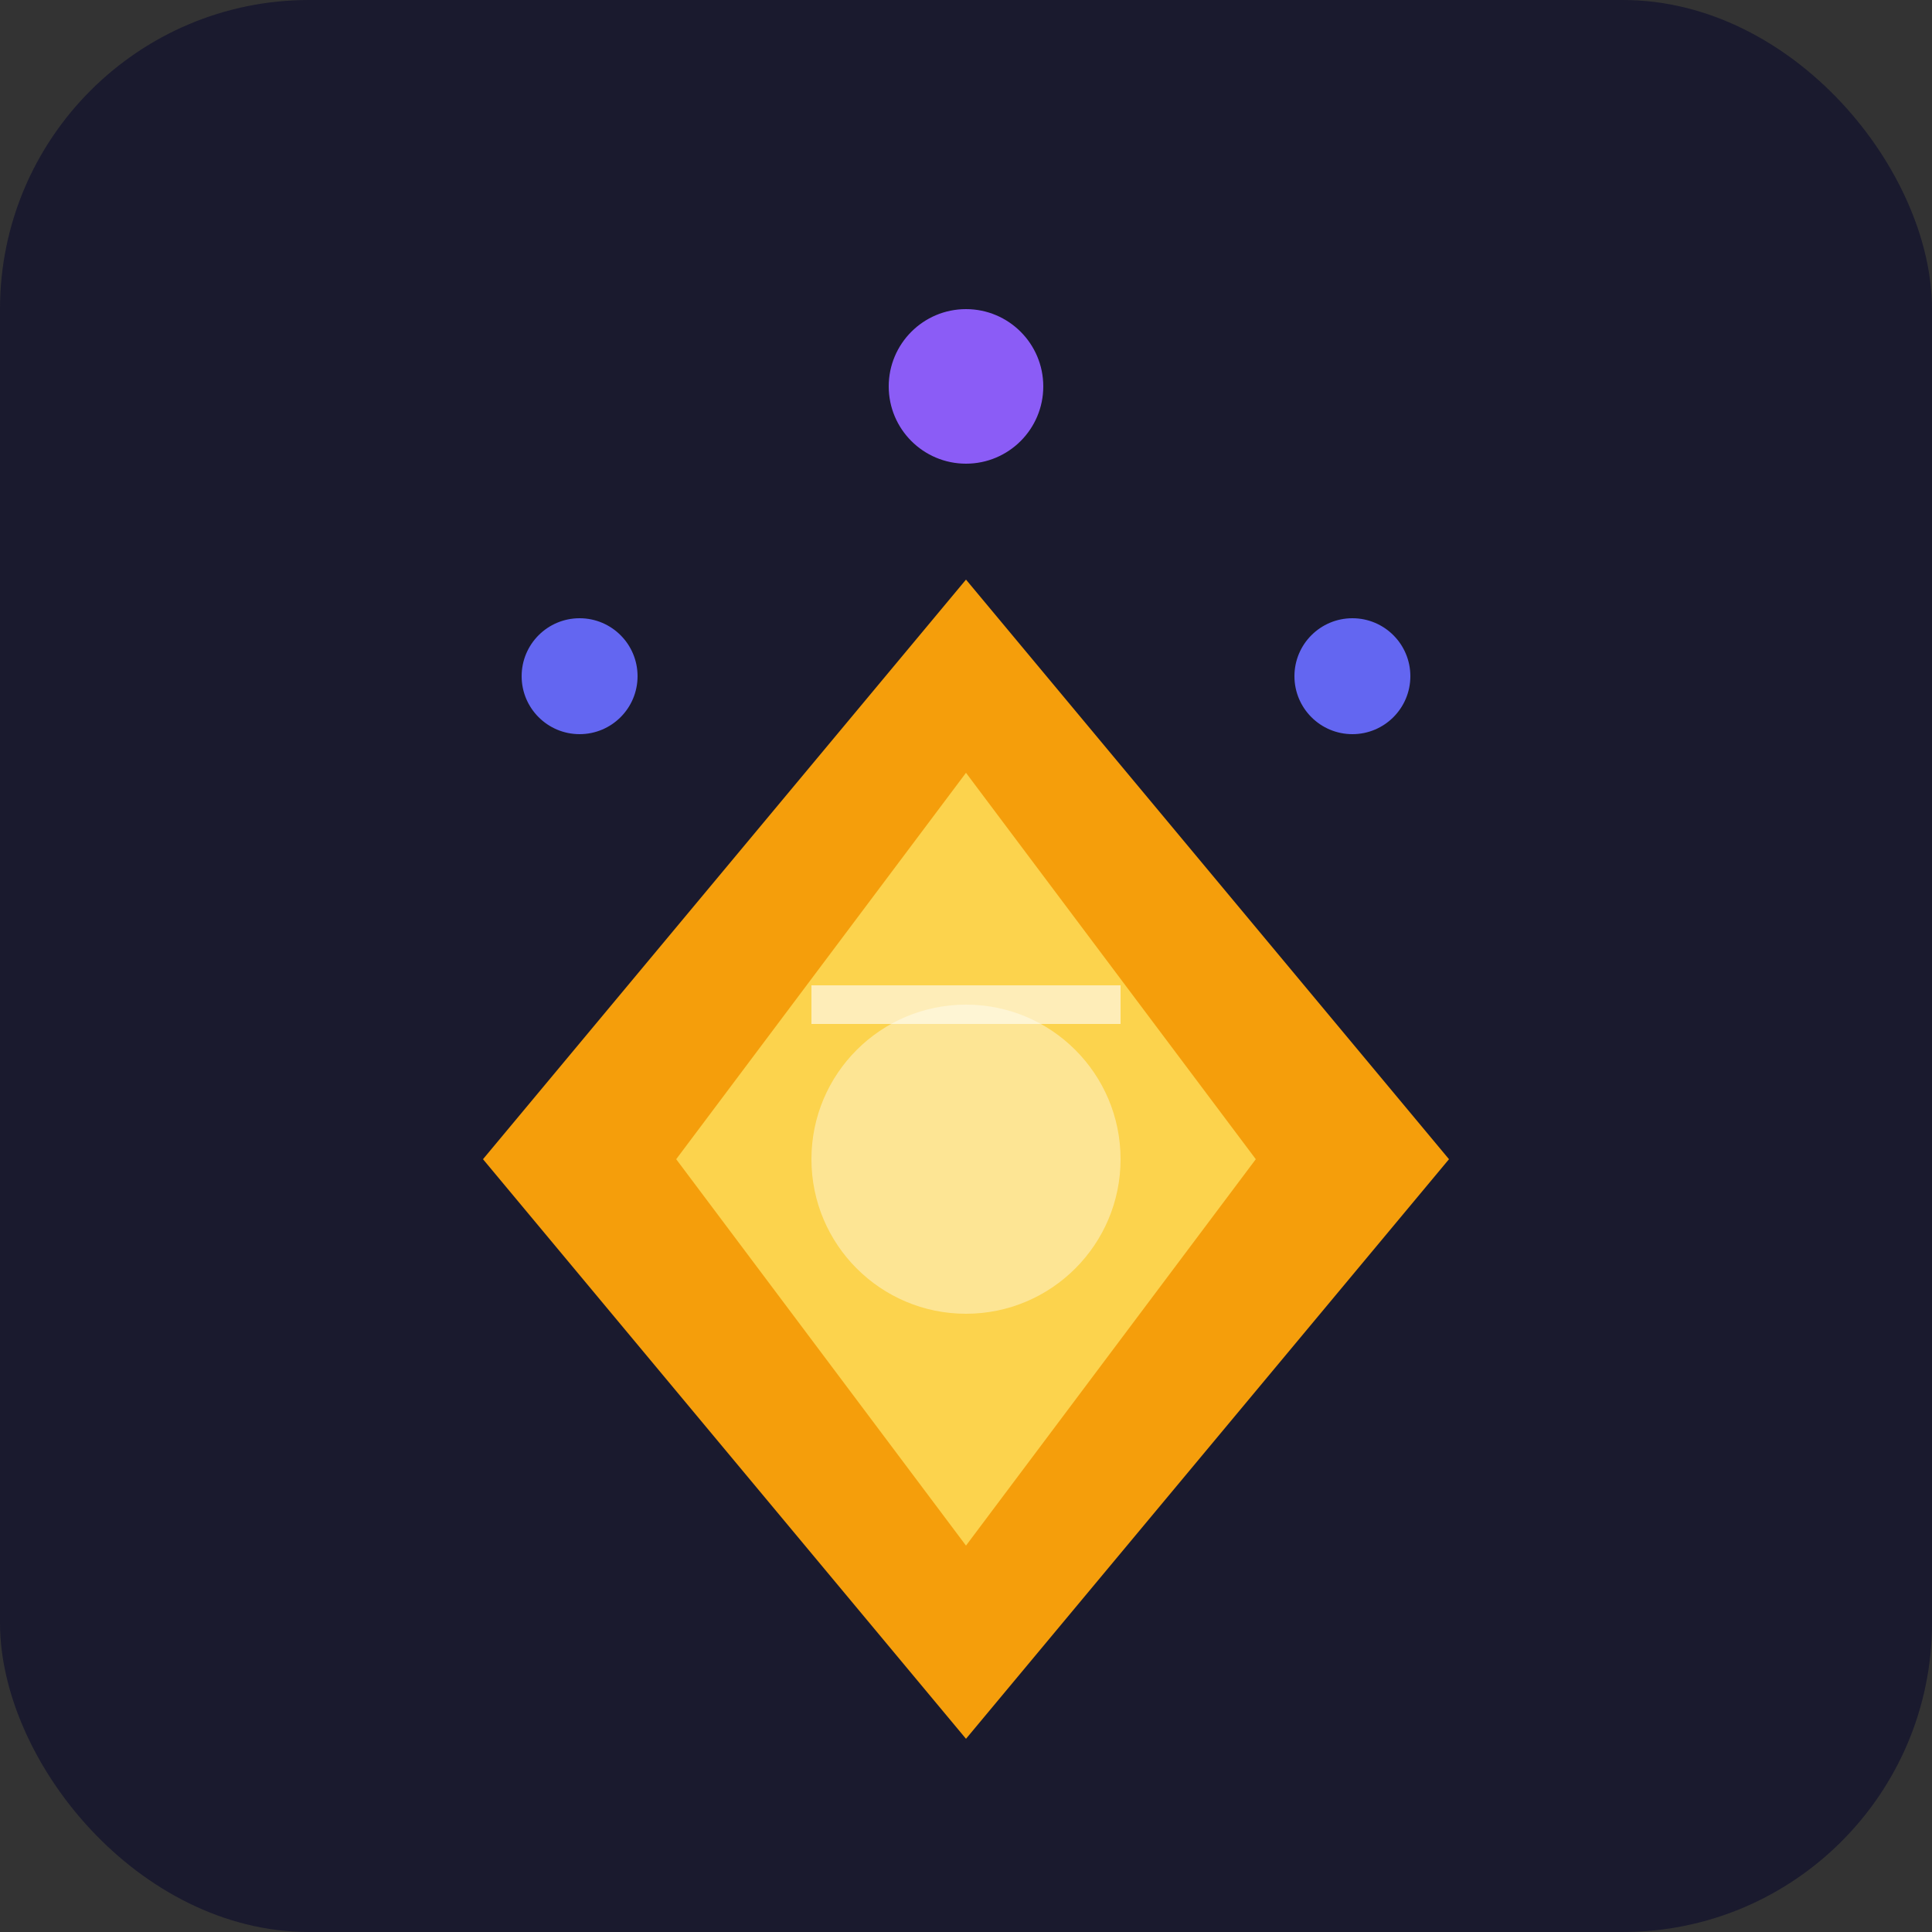 <svg xmlns="http://www.w3.org/2000/svg" viewBox="0 0 100 100" fill="none">
  <rect x="0" y="0" width="100" height="100" fill="#333333" stroke="none"/>
  <rect width="100" height="100" rx="16" fill="#1a1a2e"/>
  <path d="M25 60 L50 30 L75 60 L50 90 Z" fill="#f59e0b"/>
  <path d="M35 60 L50 40 L65 60 L50 80 Z" fill="#fcd34d"/>
  <circle cx="50" cy="60" r="8" fill="#ffffff" opacity="0.4"/>
  <path d="M42 52 L58 52" stroke="#ffffff" stroke-width="2" opacity="0.6"/>
  <circle cx="30" cy="35" r="3" fill="#6366f1"/>
  <circle cx="70" cy="35" r="3" fill="#6366f1"/>
  <circle cx="50" cy="20" r="4" fill="#8b5cf6"/>
</svg>